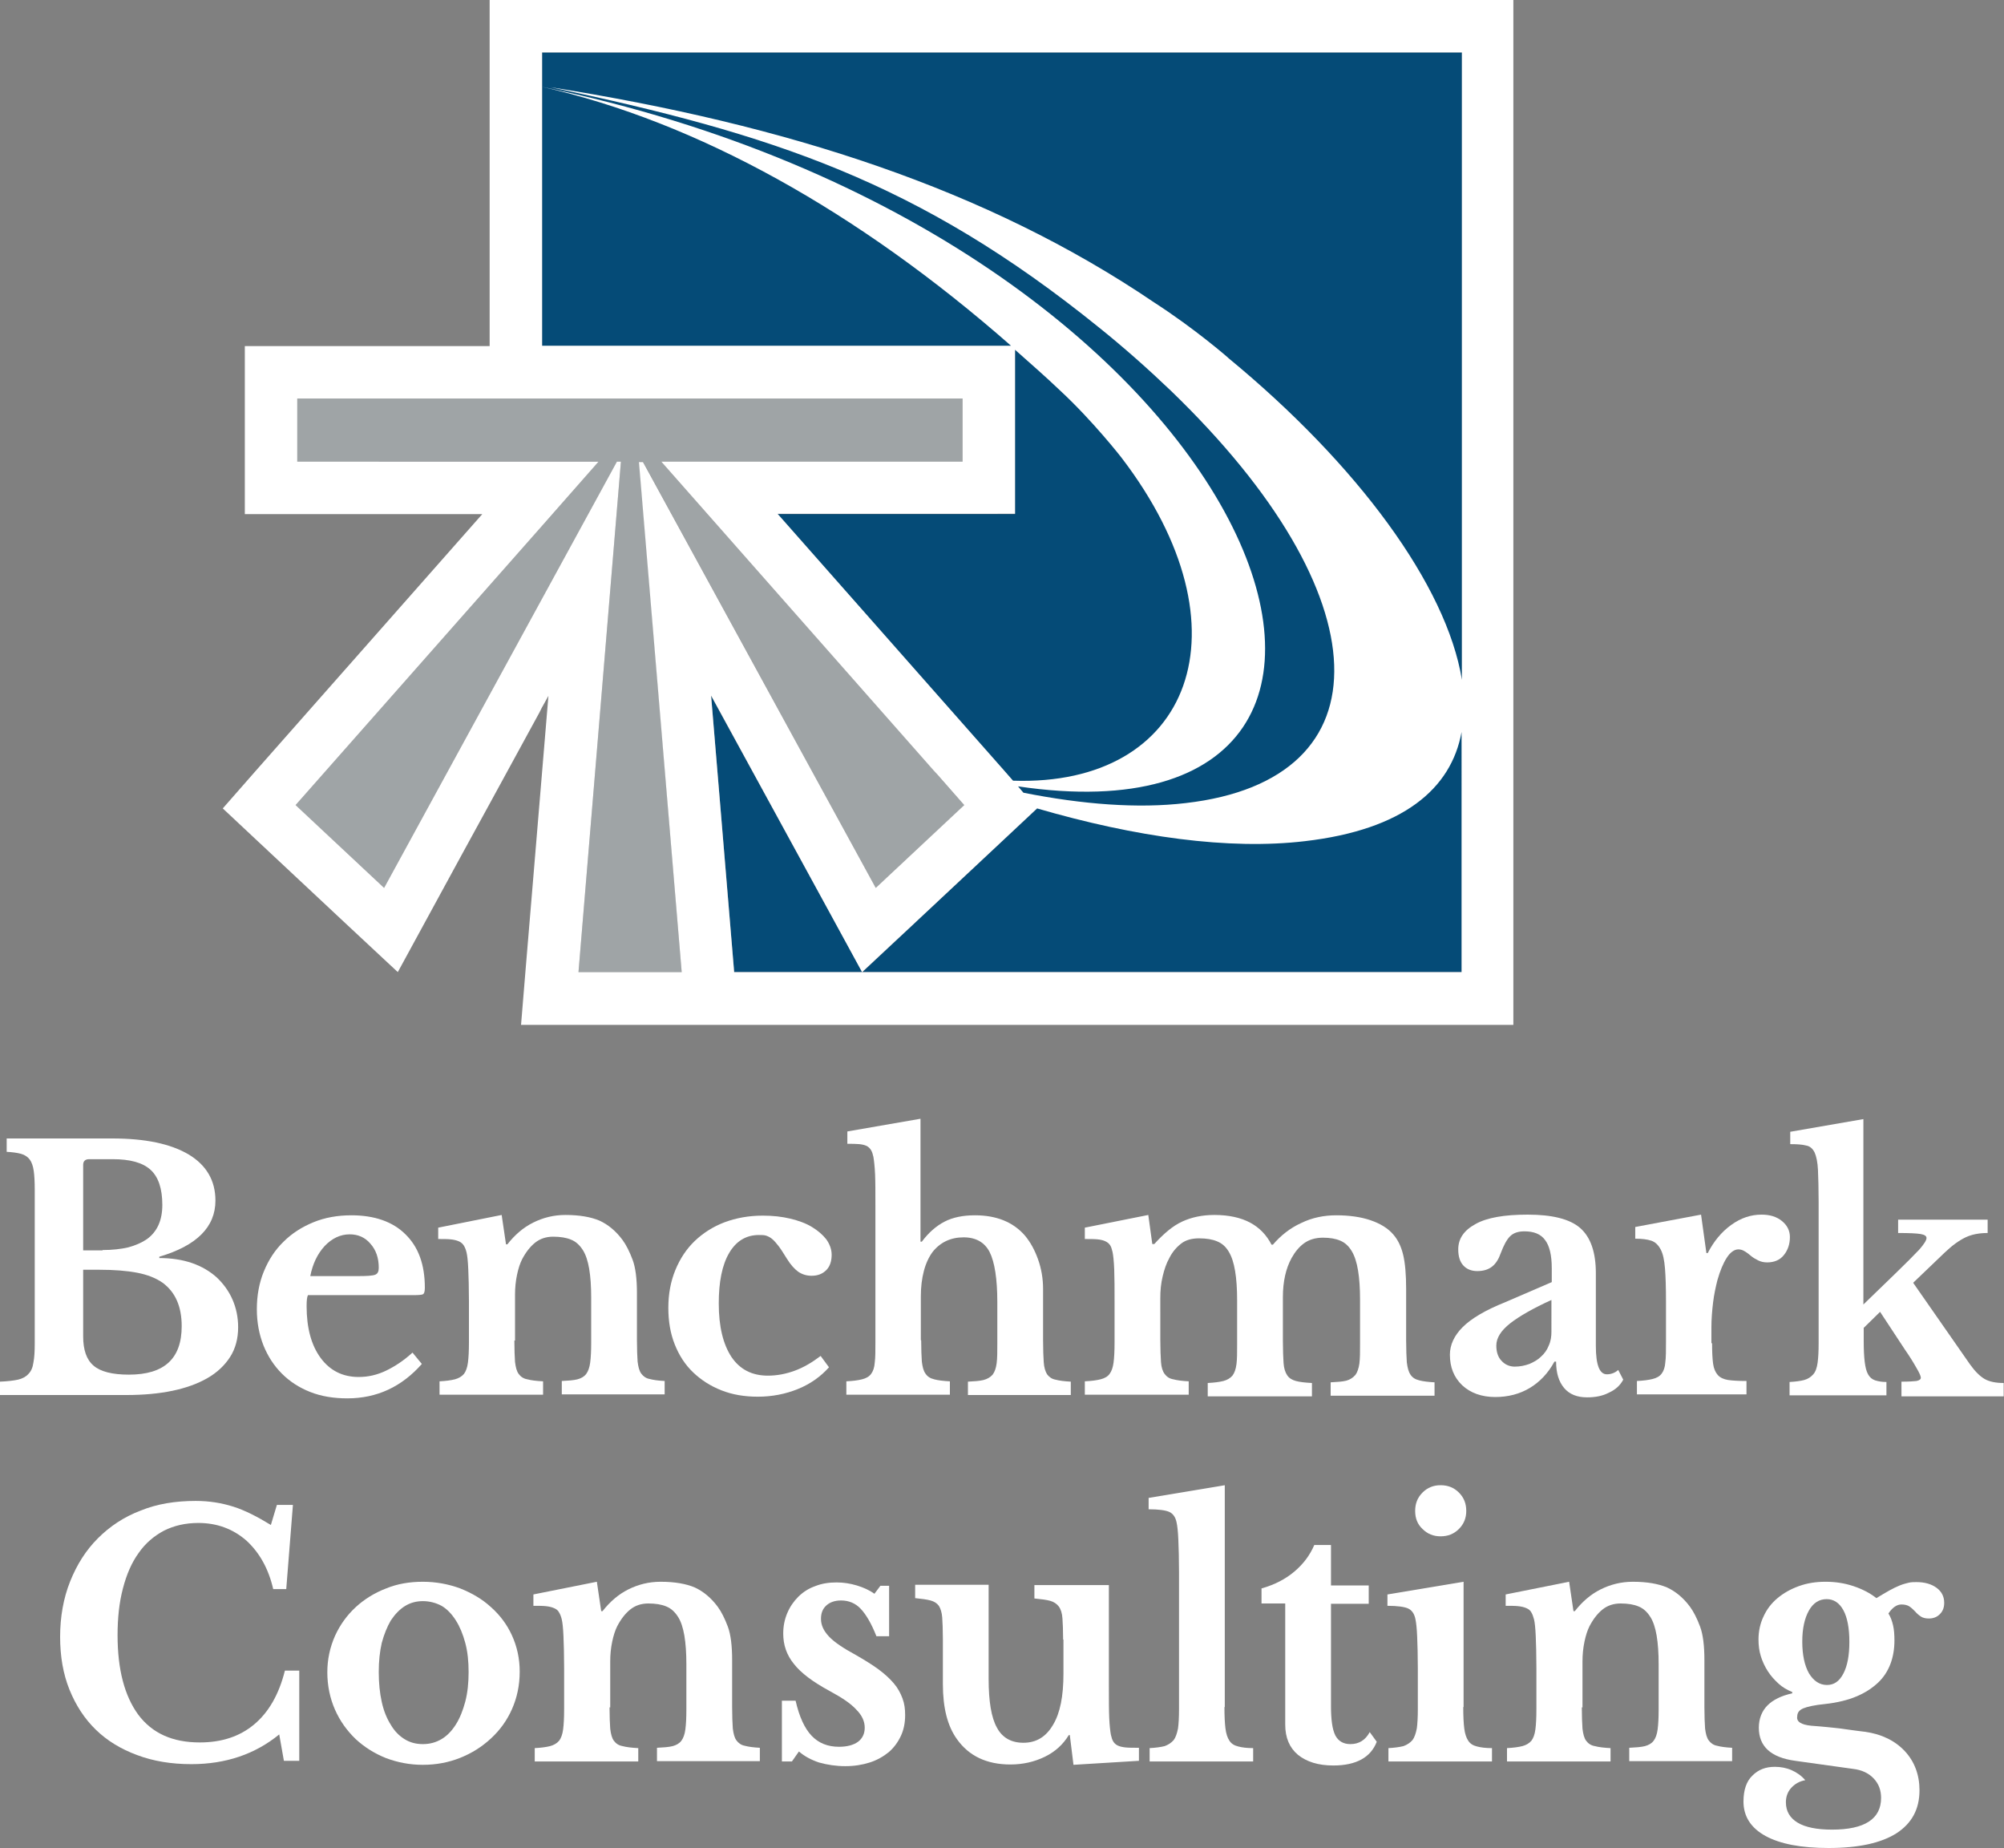 <svg xmlns="http://www.w3.org/2000/svg" xmlns:xlink="http://www.w3.org/1999/xlink" id="Layer_1" x="0px" y="0px" viewBox="0 0 600 553.3" style="enable-background:new 0 0 600 553.3;" xml:space="preserve"><rect x="0" y="0" width="600" height="553.3" fill="#808080" stroke="none"/><style type="text/css">	.st0{fill:#FFFFFF;}	.st1{fill:#054B77;}	.st2{fill:#9FA4A6;}</style><g>	<path class="st0" d="M82.9,450.5h4.8l-2,25.2h-3.9c-1.4-6.1-4.1-10.9-8-14.5c-4-3.5-8.8-5.3-14.4-5.3c-3.9,0-7.3,0.8-10.3,2.3  c-3,1.6-5.6,3.8-7.6,6.7c-2.1,2.9-3.6,6.4-4.7,10.6c-1.1,4.2-1.6,8.8-1.6,14c0,10.3,2.1,18.2,6.2,23.8c4.2,5.6,10.3,8.3,18.4,8.3  c6.6,0,12-1.8,16.3-5.4c4.3-3.6,7.4-8.9,9.2-16.1h4.3v27H85l-1.4-7.9c-7.2,5.9-16,8.9-26.3,8.9c-6,0-11.4-0.9-16.2-2.7  c-4.9-1.8-9-4.3-12.4-7.6c-3.4-3.3-6-7.3-7.9-12c-1.9-4.7-2.8-10-2.8-15.8c0-6,1-11.6,3-16.6s4.7-9.3,8.3-12.9s7.8-6.4,12.8-8.3  c4.9-2,10.4-2.9,16.5-2.9c4,0,7.7,0.6,11.2,1.7c3.5,1.1,7.2,3,11.3,5.5L82.9,450.5z"></path>	<path class="st0" d="M126.6,473.5c3.9,0,7.7,0.7,11.2,2c3.5,1.4,6.6,3.2,9.2,5.6c2.7,2.4,4.8,5.2,6.3,8.5c1.5,3.3,2.3,6.9,2.3,10.8  c0,4.1-0.8,7.8-2.3,11.2s-3.6,6.3-6.3,8.8c-2.7,2.5-5.7,4.4-9.2,5.8c-3.5,1.4-7.2,2.1-11.2,2.1c-3.9,0-7.5-0.7-11-2  c-3.5-1.4-6.5-3.3-9.1-5.7c-2.6-2.5-4.7-5.4-6.2-8.8c-1.5-3.4-2.3-7.2-2.3-11.2c0-3.9,0.8-7.5,2.3-10.9c1.5-3.3,3.6-6.2,6.2-8.6  c2.6-2.4,5.7-4.3,9.1-5.6C119,474.1,122.7,473.5,126.6,473.5z M126.6,479.3c-2,0-3.8,0.5-5.4,1.5s-3,2.5-4.2,4.3  c-1.1,1.9-2,4.1-2.7,6.7c-0.6,2.6-0.9,5.5-0.9,8.7c0,3.3,0.3,6.3,0.9,9c0.6,2.7,1.5,4.9,2.7,6.8c1.1,1.9,2.5,3.3,4.1,4.3  c1.6,1,3.4,1.5,5.5,1.5s3.9-0.5,5.6-1.5c1.7-1,3.1-2.5,4.3-4.4c1.2-1.9,2.1-4.2,2.8-6.8c0.7-2.7,1-5.6,1-8.9c0-3.2-0.3-6.1-1-8.7  c-0.7-2.6-1.6-4.8-2.8-6.7c-1.2-1.9-2.6-3.4-4.3-4.4C130.5,479.8,128.6,479.3,126.6,479.3z"></path>	<path class="st0" d="M182.5,511.1c0,2.7,0.1,4.9,0.2,6.4c0.2,1.6,0.5,2.8,1.1,3.6c0.6,0.8,1.4,1.4,2.6,1.6c1.1,0.3,2.7,0.5,4.7,0.6  v4h-31v-4c1.9-0.1,3.4-0.3,4.6-0.6c1.1-0.3,2-0.8,2.7-1.6c0.6-0.8,1-1.9,1.2-3.4c0.2-1.5,0.3-3.5,0.3-6v-12.5  c0-3.9-0.1-7.1-0.2-9.5c-0.1-2.4-0.3-4.1-0.5-4.9c-0.2-0.9-0.5-1.6-0.8-2.1c-0.3-0.6-0.8-1-1.5-1.3c-0.7-0.3-1.5-0.5-2.5-0.6  c-1-0.1-2.2-0.1-3.7-0.1v-3.4l19-3.8l1.3,8.8h0.4c2.2-2.8,4.7-5,7.7-6.5c3-1.5,6.2-2.3,9.7-2.3c4.2,0,7.6,0.6,10.2,1.7  c2.6,1.2,4.9,3.1,6.9,5.8c1.1,1.5,2.1,3.5,3,5.9c0.9,2.4,1.3,5.8,1.3,10v14.1c0,2.7,0.1,4.9,0.2,6.4c0.2,1.6,0.5,2.8,1.1,3.6  c0.6,0.8,1.4,1.4,2.5,1.6c1.1,0.3,2.6,0.5,4.5,0.6v4h-30.8v-4c2-0.1,3.5-0.2,4.7-0.5c1.1-0.3,2-0.8,2.6-1.6c0.6-0.8,1-1.9,1.2-3.4  c0.2-1.5,0.3-3.5,0.3-5.9v-13.6c0-3.4-0.2-6.2-0.6-8.6c-0.4-2.3-1-4.2-1.9-5.6c-0.9-1.4-2-2.5-3.5-3.1c-1.4-0.6-3.2-0.9-5.4-0.9  c-2.1,0-3.9,0.6-5.4,1.8c-1.5,1.2-2.8,2.9-3.9,5c-0.6,1.2-1.1,2.7-1.5,4.6c-0.4,1.9-0.6,3.9-0.6,5.9V511.1z"></path>	<path class="st0" d="M237.1,527.3h-3v-18.2h4.1c1.1,4.8,2.7,8.3,4.8,10.5c2.1,2.2,4.8,3.3,8.2,3.3c2.4,0,4.3-0.5,5.7-1.5  c1.3-1,2-2.4,2-4.2c0-1.9-0.8-3.7-2.5-5.4c-1.6-1.8-4.3-3.6-8-5.6c-5-2.7-8.6-5.4-10.7-8.1c-2.2-2.7-3.2-5.7-3.2-9.1  c0-2.2,0.4-4.2,1.2-6.1c0.8-1.9,1.9-3.5,3.3-4.9c1.4-1.4,3.1-2.5,5.1-3.2c2-0.8,4.1-1.1,6.4-1.1c2,0,4,0.3,6,0.9  c2,0.6,3.8,1.4,5.3,2.5l1.8-2.4h2.6v15.1h-3.8c-1.5-3.8-3.1-6.5-4.7-8.2c-1.6-1.7-3.6-2.5-5.9-2.5c-1.8,0-3.3,0.5-4.4,1.5  s-1.6,2.3-1.6,4c0,1.9,0.8,3.6,2.4,5.3c1.6,1.7,4.3,3.5,8,5.5c2.6,1.5,4.9,2.9,6.8,4.3c1.9,1.4,3.4,2.8,4.6,4.2s2,2.9,2.6,4.5  c0.6,1.6,0.8,3.2,0.8,5c0,2.3-0.4,4.4-1.3,6.3c-0.9,1.9-2.1,3.5-3.6,4.8c-1.6,1.3-3.5,2.4-5.7,3.1c-2.2,0.7-4.6,1.1-7.3,1.1  c-2.8,0-5.4-0.4-7.9-1.1c-2.4-0.8-4.4-1.9-6-3.3L237.1,527.3z"></path>	<path class="st0" d="M318.3,490.8c0-2.7-0.1-4.8-0.2-6.3c-0.1-1.6-0.5-2.8-1.1-3.6c-0.6-0.8-1.5-1.4-2.6-1.7  c-1.1-0.3-2.7-0.5-4.7-0.7v-4H332v30.2c0,4.1,0,7.2,0.1,9.5c0.1,2.3,0.3,4,0.5,5.1c0.2,0.9,0.4,1.5,0.7,2c0.3,0.5,0.7,0.9,1.3,1.2  c0.6,0.3,1.4,0.5,2.4,0.6c1,0.1,2.3,0.1,4,0.1v3.9l-19.6,1.2l-1.1-8.9H320c-1.7,2.8-4.1,5-7.2,6.5c-3.1,1.5-6.5,2.3-10.3,2.3  c-7,0-12.4-2.5-16-7.6c-2.8-3.9-4.2-9.3-4.2-16.5v-13.5c0-2.7-0.1-4.9-0.2-6.4s-0.5-2.7-1-3.5c-0.6-0.8-1.4-1.3-2.5-1.6  c-1.1-0.3-2.7-0.5-4.6-0.7v-4h22v28.2c0,6.7,0.8,11.6,2.5,14.6c1.6,3,4.3,4.5,7.9,4.5c3.9,0,6.8-1.8,8.9-5.4  c2.1-3.5,3.1-8.5,3.1-15.3V490.8z"></path>	<path class="st0" d="M366.6,511c0,2.7,0.1,4.8,0.3,6.4c0.2,1.6,0.6,2.8,1.2,3.7c0.6,0.9,1.4,1.4,2.6,1.7c1.1,0.3,2.6,0.5,4.5,0.5v4  h-31v-4c1.8-0.1,3.3-0.3,4.5-0.6c1.1-0.4,2-1,2.7-1.8c0.6-0.8,1-2,1.3-3.5c0.2-1.5,0.3-3.4,0.3-5.7v-41.2c0-3.9-0.1-7-0.2-9.5  c-0.1-2.5-0.3-4.2-0.5-5.1c-0.3-1.7-1.1-2.8-2.2-3.3c-1.1-0.5-3.2-0.8-6.2-0.8v-3.4l22.8-3.8V511z"></path>	<path class="st0" d="M377.7,480v-4.5c3.9-1.1,7.2-2.8,9.9-5.1c2.7-2.3,4.6-4.9,5.9-7.9h5v12.1h11.3v5.5h-11.3v30.6  c0,4.1,0.4,7,1.3,8.8c0.9,1.7,2.4,2.6,4.5,2.6c2.6,0,4.5-1.2,5.8-3.6l2.1,2.9c-1.8,4.7-6.2,7.1-13,7.1c-4.5,0-8-1.1-10.6-3.2  c-2.5-2.1-3.8-5.1-3.8-9V480H377.7z"></path>	<path class="st0" d="M438.1,511c0,2.7,0.1,4.8,0.3,6.4c0.2,1.6,0.6,2.8,1.2,3.7c0.6,0.9,1.4,1.4,2.6,1.7c1.1,0.3,2.6,0.5,4.5,0.5v4  h-31v-4c1.8-0.1,3.3-0.3,4.5-0.6c1.1-0.4,2-1,2.7-1.8c0.6-0.8,1-2,1.3-3.5c0.2-1.5,0.3-3.4,0.3-5.7v-12.3c0-3.9-0.1-7-0.2-9.5  c-0.1-2.5-0.3-4.2-0.5-5.1c-0.3-1.7-1.1-2.8-2.2-3.3c-1.1-0.5-3.2-0.8-6.2-0.8v-3.4l22.8-3.8V511z M423.7,452.3  c0-2.2,0.7-4,2.2-5.5c1.5-1.5,3.3-2.2,5.4-2.2c2.2,0,4,0.7,5.5,2.2c1.5,1.5,2.2,3.3,2.2,5.5c0,2.1-0.7,3.9-2.2,5.4  c-1.5,1.5-3.3,2.2-5.5,2.2c-2.1,0-3.9-0.7-5.4-2.2C424.4,456.3,423.7,454.5,423.7,452.3z"></path>	<path class="st0" d="M473.6,511.1c0,2.7,0.1,4.9,0.2,6.4c0.2,1.6,0.5,2.8,1.1,3.6c0.6,0.8,1.4,1.4,2.6,1.6c1.1,0.3,2.7,0.5,4.7,0.6  v4h-31v-4c1.9-0.1,3.4-0.3,4.6-0.6c1.1-0.3,2-0.8,2.7-1.6c0.6-0.8,1-1.9,1.2-3.4c0.2-1.5,0.3-3.5,0.3-6v-12.5  c0-3.9-0.1-7.1-0.2-9.5c-0.1-2.4-0.3-4.1-0.5-4.9s-0.5-1.6-0.8-2.1c-0.3-0.6-0.8-1-1.5-1.3c-0.7-0.3-1.5-0.5-2.5-0.6  c-1-0.1-2.2-0.1-3.7-0.1v-3.4l19-3.8l1.3,8.8h0.4c2.2-2.8,4.7-5,7.7-6.5c3-1.5,6.2-2.3,9.7-2.3c4.2,0,7.6,0.6,10.2,1.7  c2.6,1.2,4.9,3.1,6.9,5.8c1.1,1.5,2.1,3.5,3,5.9c0.9,2.4,1.3,5.8,1.3,10v14.1c0,2.7,0.1,4.9,0.2,6.4c0.2,1.6,0.5,2.8,1.1,3.6  c0.6,0.8,1.4,1.4,2.5,1.6c1.1,0.3,2.6,0.5,4.5,0.6v4h-30.8v-4c2-0.1,3.5-0.2,4.7-0.5c1.1-0.3,2-0.8,2.6-1.6c0.6-0.8,1-1.9,1.2-3.4  c0.2-1.5,0.3-3.5,0.3-5.9v-13.6c0-3.4-0.2-6.2-0.6-8.6c-0.4-2.3-1-4.2-1.9-5.6c-0.9-1.4-2-2.5-3.5-3.1c-1.4-0.6-3.2-0.9-5.4-0.9  c-2.1,0-3.9,0.6-5.4,1.8c-1.5,1.2-2.8,2.9-3.9,5c-0.6,1.2-1.1,2.7-1.5,4.6c-0.4,1.9-0.6,3.9-0.6,5.9V511.1z"></path>	<path class="st0" d="M542.3,516.6c1.8,0.1,3.3,0.3,4.7,0.4c1.3,0.1,2.6,0.3,3.8,0.4c1.2,0.2,2.4,0.3,3.6,0.5  c1.2,0.2,2.5,0.3,3.9,0.5c5.1,0.7,9.1,2.7,12,5.8s4.4,7.1,4.4,11.7c0,5.7-2.3,9.9-6.9,12.9c-4.6,2.9-11.3,4.4-20.3,4.4  c-8.2,0-14.5-1.2-18.9-3.6c-4.4-2.4-6.6-5.9-6.6-10.3c0-3.5,0.9-6.1,2.7-7.8c1.8-1.8,4-2.6,6.7-2.6c1.7,0,3.4,0.3,5,1  c1.6,0.7,3,1.7,4.1,3c-1.7,0.3-3.1,1.1-4.2,2.3c-1.1,1.2-1.6,2.7-1.6,4.3c0,2.7,1.2,4.7,3.5,6.1c2.3,1.4,5.8,2.1,10.3,2.1  c9.8,0,14.7-3.2,14.7-9.5c0-2.3-0.7-4.2-2.2-5.8c-1.5-1.6-3.6-2.6-6.3-2.9l-17.2-2.4c-7.3-1-10.9-4.3-10.9-9.9c0-2.7,0.9-5,2.6-6.7  c1.7-1.7,4.2-2.9,7.4-3.6v-0.4c-1.5-0.6-2.9-1.4-4.1-2.5c-1.2-1.1-2.3-2.3-3.2-3.7c-0.9-1.4-1.6-2.9-2.1-4.5  c-0.5-1.6-0.7-3.3-0.7-5c0-2.5,0.5-4.8,1.5-6.9c1-2.2,2.4-4,4.2-5.5c1.8-1.5,3.9-2.7,6.4-3.6c2.5-0.9,5.1-1.3,8-1.3  c2.8,0,5.6,0.4,8.3,1.3c2.7,0.9,5,2.1,6.9,3.6c1.5-0.9,2.8-1.7,3.9-2.3c1.1-0.6,2.1-1.1,3.1-1.5c1-0.4,1.8-0.6,2.6-0.8  c0.8-0.2,1.6-0.2,2.4-0.2c2.5,0,4.5,0.6,6,1.7c1.5,1.1,2.3,2.6,2.3,4.5c0,1.4-0.4,2.5-1.3,3.4c-0.9,0.9-2,1.3-3.3,1.3  c-1,0-1.8-0.2-2.4-0.6c-0.6-0.4-1.2-0.9-1.7-1.5c-0.6-0.6-1.1-1.1-1.7-1.5c-0.6-0.4-1.4-0.6-2.4-0.6c-1.4,0-2.7,0.9-3.9,2.7  c0.7,1.1,1.1,2.3,1.4,3.6c0.3,1.3,0.4,2.8,0.4,4.5c0,2.5-0.4,4.9-1.2,7c-0.8,2.1-2,4-3.7,5.6c-1.7,1.6-3.8,3-6.4,4.1  c-2.6,1.1-5.8,1.9-9.5,2.3c-3.1,0.3-5.3,0.8-6.5,1.3c-1.2,0.5-1.8,1.3-1.8,2.4C537.8,515.4,539.3,516.3,542.3,516.6z M547,504.4  c2.1,0,3.7-1.1,4.9-3.4c1.2-2.3,1.8-5.4,1.8-9.5c0-4.1-0.6-7.3-1.8-9.5c-1.2-2.2-2.9-3.3-5-3.3c-2.2,0-4,1.1-5.3,3.4  c-1.3,2.3-2,5.4-2,9.3c0,4,0.7,7.2,2,9.5C543,503.2,544.8,504.4,547,504.4z"></path></g><g>	<g>		<polygon class="st1" points="212.9,208.3 219.7,289.7 219.8,291 258.2,291 248.5,273.3   "></polygon>		<polygon class="st1" points="303.9,103.6 303.9,119.3 303.9,138.2 303.9,153.9 288.2,153.9 232.8,153.9 300.5,230.6 310.5,242    299.4,252.4 272.9,277.2 258.2,291 437.7,291 437.7,15.7 162.3,15.7 162.3,103.6 288.2,103.6   "></polygon>	</g>	<polygon class="st2" points="192.5,138.2 262.2,265.8 288.7,241 198,138.2 198,138.2 288.2,138.2 288.2,119.3 162.3,119.3   89,119.3 89,138.2 162.3,138.2 179.2,138.2 162.3,157.4 88.5,241 115,265.8 162.3,179.2 184.7,138.2 185.9,138.2 173.2,291   188.6,291 204.1,291 191.4,138.2 192.5,138.2  "></polygon>	<path class="st0" d="M437.7,0H162.3h-15.7v15.7v87.9H89H73.3v15.7v18.9v15.7H89h55.4l-67.7,76.7L66.7,242l11.1,10.4l26.5,24.8  l14.8,13.8l19.4-35.6l8.1-14.8l14.9-27.3l0.7-1.4l2-3.6l-2,24v0l-2.5,30l-2.3,27.5l-1.4,17h17h15.4h15.4h17l216.6,0h15.7V291V15.7  V0H437.7z M188.6,291h-15.4l12.7-152.8h-1.2l-22.4,41L115,265.8L88.5,241l73.8-83.6l16.9-19.2h-16.9H89v-18.9h73.3h125.9v18.9H198  h0l81.5,92.4l1.2,1.3l8,9.1l-26.5,24.8l-69.7-127.5h0h-1.2L204.1,291H188.6z M303.9,153.9v-15.7v-18.9v-14.6c4.5,4,9.1,8,13.6,12.3  c9.8,9.1,18.2,19.9,18.2,19.9c39.4,51.4,20.9,98.6-32.4,96.8l-2.8-3.2l-67.7-76.7h55.4H303.9z M219.8,291l-0.1-1.3l-6.8-81.5  l35.5,65l9.7,17.8H219.8z M437.7,291H258.1l14.8-13.8l26.5-24.8l11.1-10.4c29.6,8.6,57.4,12.5,80.2,9.8  c29.3-3.4,43.8-15.6,46.9-32.7V291z M437.7,203.5c-4.6-28.3-31.3-64.5-69.9-96.3l-0.2-0.2c0,0-9.7-8.5-22.1-16.5  c-50-33.9-110-53.2-180.7-64.4C231.2,40.1,274.9,54.3,329,98c7.6,6.1,14.8,12.5,21.6,19c63.4,61.1,65.4,116.4,4.4,123.4  c-14.3,1.7-30.9,0.4-48.6-3.1l-1.6-1.9c139.5,20.6,76-164.2-142.5-209.4c46.4,10.5,94.5,37.2,140.4,77.5h-14.5H162.3V26.2l0,0V15.7  h275.4V203.5z"></path></g><g>	<path class="st0" d="M0,417.6v-4c2.2-0.1,4-0.3,5.4-0.6c1.3-0.3,2.4-0.9,3.1-1.7c0.8-0.8,1.3-1.9,1.5-3.4c0.3-1.5,0.4-3.4,0.4-5.7  v-46.1c0-2.3-0.1-4.2-0.3-5.6c-0.2-1.4-0.6-2.6-1.2-3.4c-0.6-0.8-1.5-1.4-2.6-1.7c-1.1-0.3-2.5-0.5-4.3-0.6v-4h31.6  c9.9,0,17.5,1.6,22.9,4.8c5.3,3.2,8,7.8,8,13.8c0,7.9-5.6,13.5-16.8,16.8v0.4c3.6,0,6.9,0.5,9.8,1.5c2.9,1,5.4,2.5,7.4,4.3  c2,1.9,3.6,4.1,4.7,6.6c1.1,2.5,1.7,5.3,1.7,8.3c0,3.4-0.8,6.4-2.4,8.9c-1.6,2.5-3.9,4.7-6.9,6.4c-5.8,3.3-13.9,5-24.1,5H0z   M30.7,374.2c3,0,5.5-0.3,7.7-0.8c2.2-0.6,4-1.4,5.5-2.4c3.1-2.2,4.7-5.6,4.7-10.3c0-4.9-1.2-8.4-3.5-10.5  c-2.4-2.2-6.2-3.2-11.4-3.2h-7c-1.2,0-1.8,0.6-1.8,1.7v25.6H30.7z M38.6,411.5c10.6,0,15.8-4.8,15.8-14.5c0-5.9-1.9-10.2-5.7-13  c-2-1.4-4.5-2.4-7.6-3c-3.1-0.6-6.9-0.9-11.5-0.9h-4.7v19.9c0,4.1,1,7,3.1,8.8C30.1,410.6,33.6,411.5,38.6,411.5z"></path>	<path class="st0" d="M126.3,408.3c-6,6.8-13.4,10.3-22.3,10.3c-4.1,0-7.8-0.6-11.1-1.9c-3.3-1.3-6.1-3.1-8.5-5.5  c-2.4-2.4-4.2-5.2-5.5-8.4c-1.3-3.3-2-6.9-2-10.9c0-4.1,0.7-7.9,2.1-11.3c1.4-3.4,3.3-6.4,5.9-8.9c2.5-2.5,5.5-4.4,8.9-5.8  c3.4-1.4,7.2-2.1,11.4-2.1c6.9,0,12.4,1.9,16.2,5.7c3.9,3.8,5.8,9.1,5.8,16c0,1.1-0.2,1.7-0.5,1.9c-0.3,0.2-1.2,0.3-2.8,0.3H92.2  c-0.3,0.6-0.4,1.7-0.4,3.3c0,6.5,1.4,11.7,4.2,15.5c2.8,3.8,6.6,5.7,11.4,5.7c2.8,0,5.5-0.6,8.2-1.9c2.7-1.3,5.4-3.1,7.9-5.4  L126.3,408.3z M107.2,382c2.6,0,4.3-0.1,5.1-0.4c0.8-0.3,1.1-1,1.1-2.1c0-2.9-0.8-5.3-2.5-7.2c-1.6-1.9-3.7-2.8-6.2-2.8  c-2.8,0-5.3,1.2-7.5,3.5c-2.2,2.4-3.6,5.4-4.3,9H107.2z"></path>	<path class="st0" d="M154,401.3c0,2.7,0.1,4.9,0.2,6.4c0.2,1.6,0.5,2.8,1.1,3.6c0.6,0.8,1.4,1.4,2.6,1.6c1.1,0.3,2.7,0.5,4.7,0.6v4  h-31v-4c1.9-0.1,3.4-0.3,4.6-0.6c1.1-0.3,2-0.8,2.7-1.6c0.6-0.8,1-1.9,1.2-3.4c0.2-1.5,0.3-3.5,0.3-6v-12.5c0-3.9-0.1-7.1-0.2-9.5  c-0.1-2.4-0.3-4.1-0.5-4.9c-0.2-0.9-0.5-1.6-0.8-2.1s-0.8-1-1.5-1.3c-0.7-0.3-1.5-0.5-2.5-0.6c-1-0.1-2.2-0.1-3.7-0.1v-3.4l19-3.8  l1.3,8.8h0.4c2.2-2.8,4.7-5,7.7-6.5c3-1.5,6.2-2.3,9.7-2.3c4.2,0,7.6,0.6,10.2,1.7c2.6,1.2,4.9,3.1,6.9,5.8c1.1,1.5,2.1,3.5,3,5.9  c0.9,2.4,1.3,5.8,1.3,10v14.1c0,2.7,0.1,4.9,0.2,6.4c0.2,1.6,0.5,2.8,1.1,3.6c0.6,0.8,1.4,1.4,2.5,1.6c1.1,0.3,2.6,0.5,4.5,0.6v4  h-30.8v-4c2-0.1,3.5-0.2,4.7-0.5c1.1-0.3,2-0.8,2.6-1.6c0.6-0.8,1-1.9,1.2-3.4c0.2-1.5,0.3-3.5,0.3-5.9v-13.6  c0-3.4-0.2-6.2-0.6-8.6c-0.4-2.3-1-4.2-1.9-5.6c-0.9-1.4-2-2.5-3.5-3.1c-1.4-0.6-3.2-0.9-5.4-0.9c-2.1,0-3.9,0.6-5.4,1.8  c-1.5,1.2-2.8,2.9-3.9,5c-0.6,1.2-1.1,2.7-1.5,4.6c-0.4,1.9-0.6,3.9-0.6,5.9V401.3z"></path>	<path class="st0" d="M248.2,409.3c-2.5,2.8-5.6,5-9.3,6.5c-3.7,1.5-7.7,2.3-12,2.3c-4,0-7.6-0.6-10.9-1.9c-3.3-1.3-6.1-3.1-8.5-5.4  c-2.4-2.3-4.2-5.1-5.5-8.4c-1.3-3.3-1.9-6.9-1.9-10.9c0-4.1,0.7-7.9,2.1-11.3c1.4-3.4,3.3-6.3,5.8-8.7c2.5-2.4,5.5-4.3,8.9-5.6  c3.5-1.3,7.3-2,11.5-2c3,0,5.7,0.3,8.2,0.9c2.5,0.6,4.7,1.4,6.5,2.5s3.2,2.3,4.3,3.7c1,1.4,1.6,3,1.6,4.6c0,1.9-0.5,3.5-1.6,4.6  c-1.1,1.1-2.5,1.7-4.4,1.7c-1.5,0-2.8-0.4-4-1.2c-1.1-0.8-2.3-2.1-3.4-3.9c-1-1.6-1.8-2.9-2.5-3.8c-0.7-0.9-1.3-1.6-1.9-2.1  c-0.6-0.5-1.2-0.8-1.8-1c-0.6-0.2-1.3-0.2-2.2-0.2c-3.8,0-6.8,1.8-8.9,5.4c-2.1,3.6-3.1,8.6-3.1,15.1c0,6.9,1.3,12.2,3.8,16  c2.5,3.7,6.1,5.6,10.9,5.6c2.7,0,5.4-0.5,8.1-1.5c2.7-1,5.2-2.5,7.7-4.4L248.2,409.3z"></path>	<path class="st0" d="M275.8,401.2c0,2.7,0.1,4.9,0.2,6.4c0.2,1.6,0.5,2.8,1.1,3.6c0.6,0.9,1.4,1.4,2.6,1.7c1.1,0.3,2.7,0.5,4.7,0.6  v4h-31v-4c2-0.1,3.5-0.3,4.7-0.6c1.2-0.3,2.1-0.8,2.7-1.6c0.6-0.8,1-1.9,1.1-3.4c0.2-1.5,0.2-3.5,0.2-6v-41c0-4,0-7.1-0.1-9.4  c-0.1-2.3-0.3-4-0.5-5.2c-0.2-0.9-0.4-1.5-0.7-2c-0.3-0.5-0.7-0.9-1.2-1.2c-0.6-0.3-1.3-0.5-2.3-0.6c-1-0.1-2.1-0.1-3.6-0.1v-3.7  l21.9-3.8v36.8h0.4c2-2.7,4.3-4.7,6.8-6c2.5-1.3,5.6-1.9,9.1-1.9c6.4,0,11.4,2,14.9,6c1.7,2,3,4.4,4,7.2c1,2.8,1.5,5.8,1.5,8.8  v15.5c0,2.8,0.1,5,0.2,6.5c0.1,1.6,0.5,2.8,1,3.6c0.6,0.8,1.4,1.4,2.5,1.6c1.1,0.3,2.7,0.5,4.6,0.6v4h-30.8v-4  c2-0.1,3.5-0.2,4.7-0.5c1.1-0.3,2-0.8,2.7-1.6c0.6-0.8,1-1.9,1.2-3.4c0.2-1.5,0.2-3.5,0.2-6v-12.3c0-7-0.8-12-2.3-15  c-1.5-2.9-4.1-4.4-7.8-4.4c-3.9,0-7,1.5-9.3,4.4c-1.1,1.5-2,3.4-2.6,5.7c-0.6,2.3-0.9,4.8-0.9,7.6V401.2z"></path>	<path class="st0" d="M347.4,401.1c0,2.8,0.1,5,0.2,6.6c0.1,1.6,0.5,2.8,1.1,3.6c0.6,0.8,1.4,1.4,2.6,1.6c1.1,0.3,2.7,0.5,4.6,0.6v4  h-31.1v-4c2-0.1,3.5-0.3,4.7-0.6c1.2-0.3,2.1-0.8,2.7-1.6c0.6-0.8,1-1.9,1.2-3.4c0.2-1.5,0.3-3.5,0.3-6v-12.4c0-3.8,0-6.9-0.1-9.5  c-0.1-2.5-0.3-4.3-0.5-5.2c-0.2-0.9-0.4-1.5-0.7-2c-0.3-0.5-0.8-0.9-1.4-1.2c-0.6-0.3-1.4-0.5-2.4-0.6c-1-0.1-2.3-0.1-3.8-0.1v-3.4  l19-3.8l1.2,8.7h0.6c2.8-3.1,5.5-5.4,8.3-6.7c2.8-1.3,6-2,9.7-2c4.3,0,7.9,0.8,10.7,2.3c2.8,1.5,4.9,3.7,6.4,6.6h0.4  c2.4-2.8,5.2-5,8.5-6.5c3.3-1.6,6.8-2.3,10.5-2.3c3.9,0,7.4,0.5,10.3,1.5c2.9,1,5.2,2.4,6.8,4.3c1.3,1.5,2.3,3.5,2.9,6  c0.6,2.5,0.9,5.9,0.9,10.3v15.4c0,2.7,0.1,4.9,0.2,6.5c0.2,1.6,0.5,2.8,1.1,3.7c0.6,0.9,1.4,1.4,2.6,1.7c1.1,0.3,2.7,0.5,4.6,0.6v4  h-31.1v-4c2-0.1,3.5-0.2,4.7-0.5c1.1-0.3,2-0.9,2.7-1.7c0.6-0.8,1-2,1.2-3.4c0.2-1.5,0.2-3.5,0.2-6v-13.1c0-3.5-0.2-6.4-0.6-8.8  c-0.4-2.4-1-4.3-1.9-5.8c-0.9-1.5-2-2.5-3.4-3.1c-1.4-0.6-3.1-0.9-5.2-0.9c-2.3,0-4.2,0.6-5.7,1.7c-1.5,1.1-2.7,2.6-3.7,4.4  c-1.7,3.1-2.6,7-2.6,11.7v13.2c0,2.7,0.1,4.9,0.2,6.5c0.1,1.6,0.5,2.8,1.1,3.7c0.6,0.9,1.5,1.4,2.6,1.7c1.1,0.3,2.7,0.5,4.8,0.6v4  h-31.2v-4c2-0.1,3.5-0.3,4.7-0.6c1.1-0.3,2-0.8,2.7-1.6c0.6-0.8,1-1.9,1.2-3.4c0.2-1.5,0.2-3.5,0.2-6v-13.1c0-3.5-0.2-6.4-0.6-8.8  c-0.4-2.4-1-4.3-1.9-5.8c-0.9-1.5-2-2.5-3.5-3.1c-1.4-0.6-3.2-0.9-5.4-0.9s-4,0.5-5.4,1.6c-1.4,1.1-2.6,2.5-3.5,4.3  c-0.9,1.6-1.5,3.4-2,5.5c-0.5,2.1-0.7,4.2-0.7,6.4V401.1z"></path>	<path class="st0" d="M464.6,383.8v-4.2c0-3.9-0.7-6.7-2-8.4c-1.3-1.8-3.4-2.6-6.2-2.6c-1.9,0-3.3,0.5-4.3,1.5c-1,1-1.9,2.7-2.8,5.1  c-0.6,1.7-1.4,3-2.5,3.9c-1.1,0.9-2.6,1.4-4.5,1.4c-1.8,0-3.2-0.6-4.2-1.7c-1-1.1-1.5-2.7-1.5-4.8c0-3.2,1.7-5.7,5.2-7.6  c3.4-1.9,8.6-2.8,15.6-2.8c7.3,0,12.6,1.3,15.7,4c3.1,2.7,4.7,7.2,4.7,13.5v21.8c0,5.7,1.1,8.5,3.3,8.5c1.2,0,2.4-0.4,3.4-1.3  l1.5,2.9c-0.9,1.7-2.3,3-4.3,3.9c-1.9,1-4.1,1.4-6.5,1.4c-3,0-5.3-0.9-6.9-2.8c-1.6-1.9-2.4-4.5-2.4-7.9h-0.5  c-1.9,3.5-4.4,6.1-7.4,7.9c-3,1.8-6.5,2.7-10.3,2.7c-4.1,0-7.4-1.2-9.9-3.5c-2.5-2.4-3.7-5.4-3.7-9.2c0-2.9,1.3-5.7,3.8-8.2  c2.6-2.6,6.8-5.1,12.8-7.5L464.6,383.8z M464.6,389.1c-5.5,2.5-9.7,4.9-12.4,7c-2.8,2.2-4.2,4.4-4.2,6.7c0,1.9,0.5,3.5,1.6,4.6  c1,1.1,2.4,1.7,3.9,1.7c1.6,0,3-0.3,4.4-0.8c1.4-0.6,2.6-1.3,3.5-2.2c1-0.9,1.8-2,2.3-3.3c0.6-1.3,0.8-2.7,0.8-4.1V389.1z"></path>	<path class="st0" d="M512.6,402.1c0,2.6,0.1,4.6,0.3,6.1c0.2,1.5,0.7,2.6,1.4,3.4c0.7,0.8,1.8,1.3,3.1,1.5c1.4,0.2,3.2,0.3,5.5,0.3  v4h-32.8v-4c2-0.1,3.5-0.3,4.7-0.6c1.2-0.3,2.1-0.8,2.7-1.6c0.6-0.8,1-1.9,1.1-3.4c0.2-1.5,0.2-3.5,0.2-6v-12.2  c0-4.1-0.1-7.4-0.3-9.9c-0.2-2.5-0.6-4.4-1.3-5.7c-0.7-1.3-1.6-2.2-2.8-2.6c-1.2-0.4-2.8-0.6-4.8-0.6v-3.5l19.7-3.7l1.6,11.5h0.4  c1.8-3.5,4.1-6.3,7-8.4c2.9-2.1,5.9-3.1,9.1-3.1c2.5,0,4.5,0.6,6.1,1.9c1.6,1.3,2.4,2.9,2.4,4.8c0,2.1-0.6,3.9-1.8,5.4  c-1.2,1.5-2.9,2.2-5,2.2c-1,0-1.9-0.2-2.7-0.6c-0.8-0.4-1.5-0.8-2.1-1.3c-0.6-0.5-1.2-1-1.9-1.4c-0.6-0.4-1.3-0.6-1.9-0.6  c-1.2,0-2.4,0.8-3.5,2.5c-1.1,1.7-2,3.9-2.8,6.7c-0.5,2-1,4.2-1.3,6.7c-0.3,2.5-0.5,5-0.5,7.4V402.1z"></path>	<path class="st0" d="M569.4,413.6c2.1,0,3.6-0.1,4.4-0.2c0.9-0.2,1.3-0.5,1.3-1c0-0.4-0.4-1.4-1.3-2.9c-0.9-1.6-2-3.4-3.4-5.4  l-7.5-11.4l-4.9,4.8v3.9c0,2.6,0.1,4.7,0.3,6.3c0.2,1.6,0.5,2.8,1,3.7c0.5,0.9,1.2,1.5,2.1,1.8c0.9,0.3,2,0.5,3.4,0.5v4h-29v-4  c1.8-0.1,3.3-0.3,4.4-0.6c1.1-0.3,2-0.9,2.7-1.7c0.7-0.8,1.1-2,1.3-3.5s0.3-3.4,0.3-5.8v-42.3c0-4.1-0.1-7.2-0.2-9.6  c-0.1-2.3-0.5-4.1-1-5.2c-0.6-1.2-1.4-1.9-2.6-2.1c-1.1-0.3-2.7-0.4-4.7-0.4v-3.7l21.9-3.8v55.5l9.4-9.1c3.4-3.3,5.8-5.7,7.3-7.3  c1.4-1.6,2.2-2.8,2.2-3.5c0-0.6-0.6-1-1.8-1.2c-1.2-0.2-3.5-0.3-6.7-0.3v-4h26.8v4c-2.5,0-4.7,0.4-6.6,1.3c-1.9,0.9-4,2.4-6.2,4.5  l-9.5,9.1l17,24.4c1.5,2.1,3,3.6,4.4,4.4c1.4,0.8,3.3,1.2,5.7,1.2v4h-30.6V413.6z"></path></g></svg>